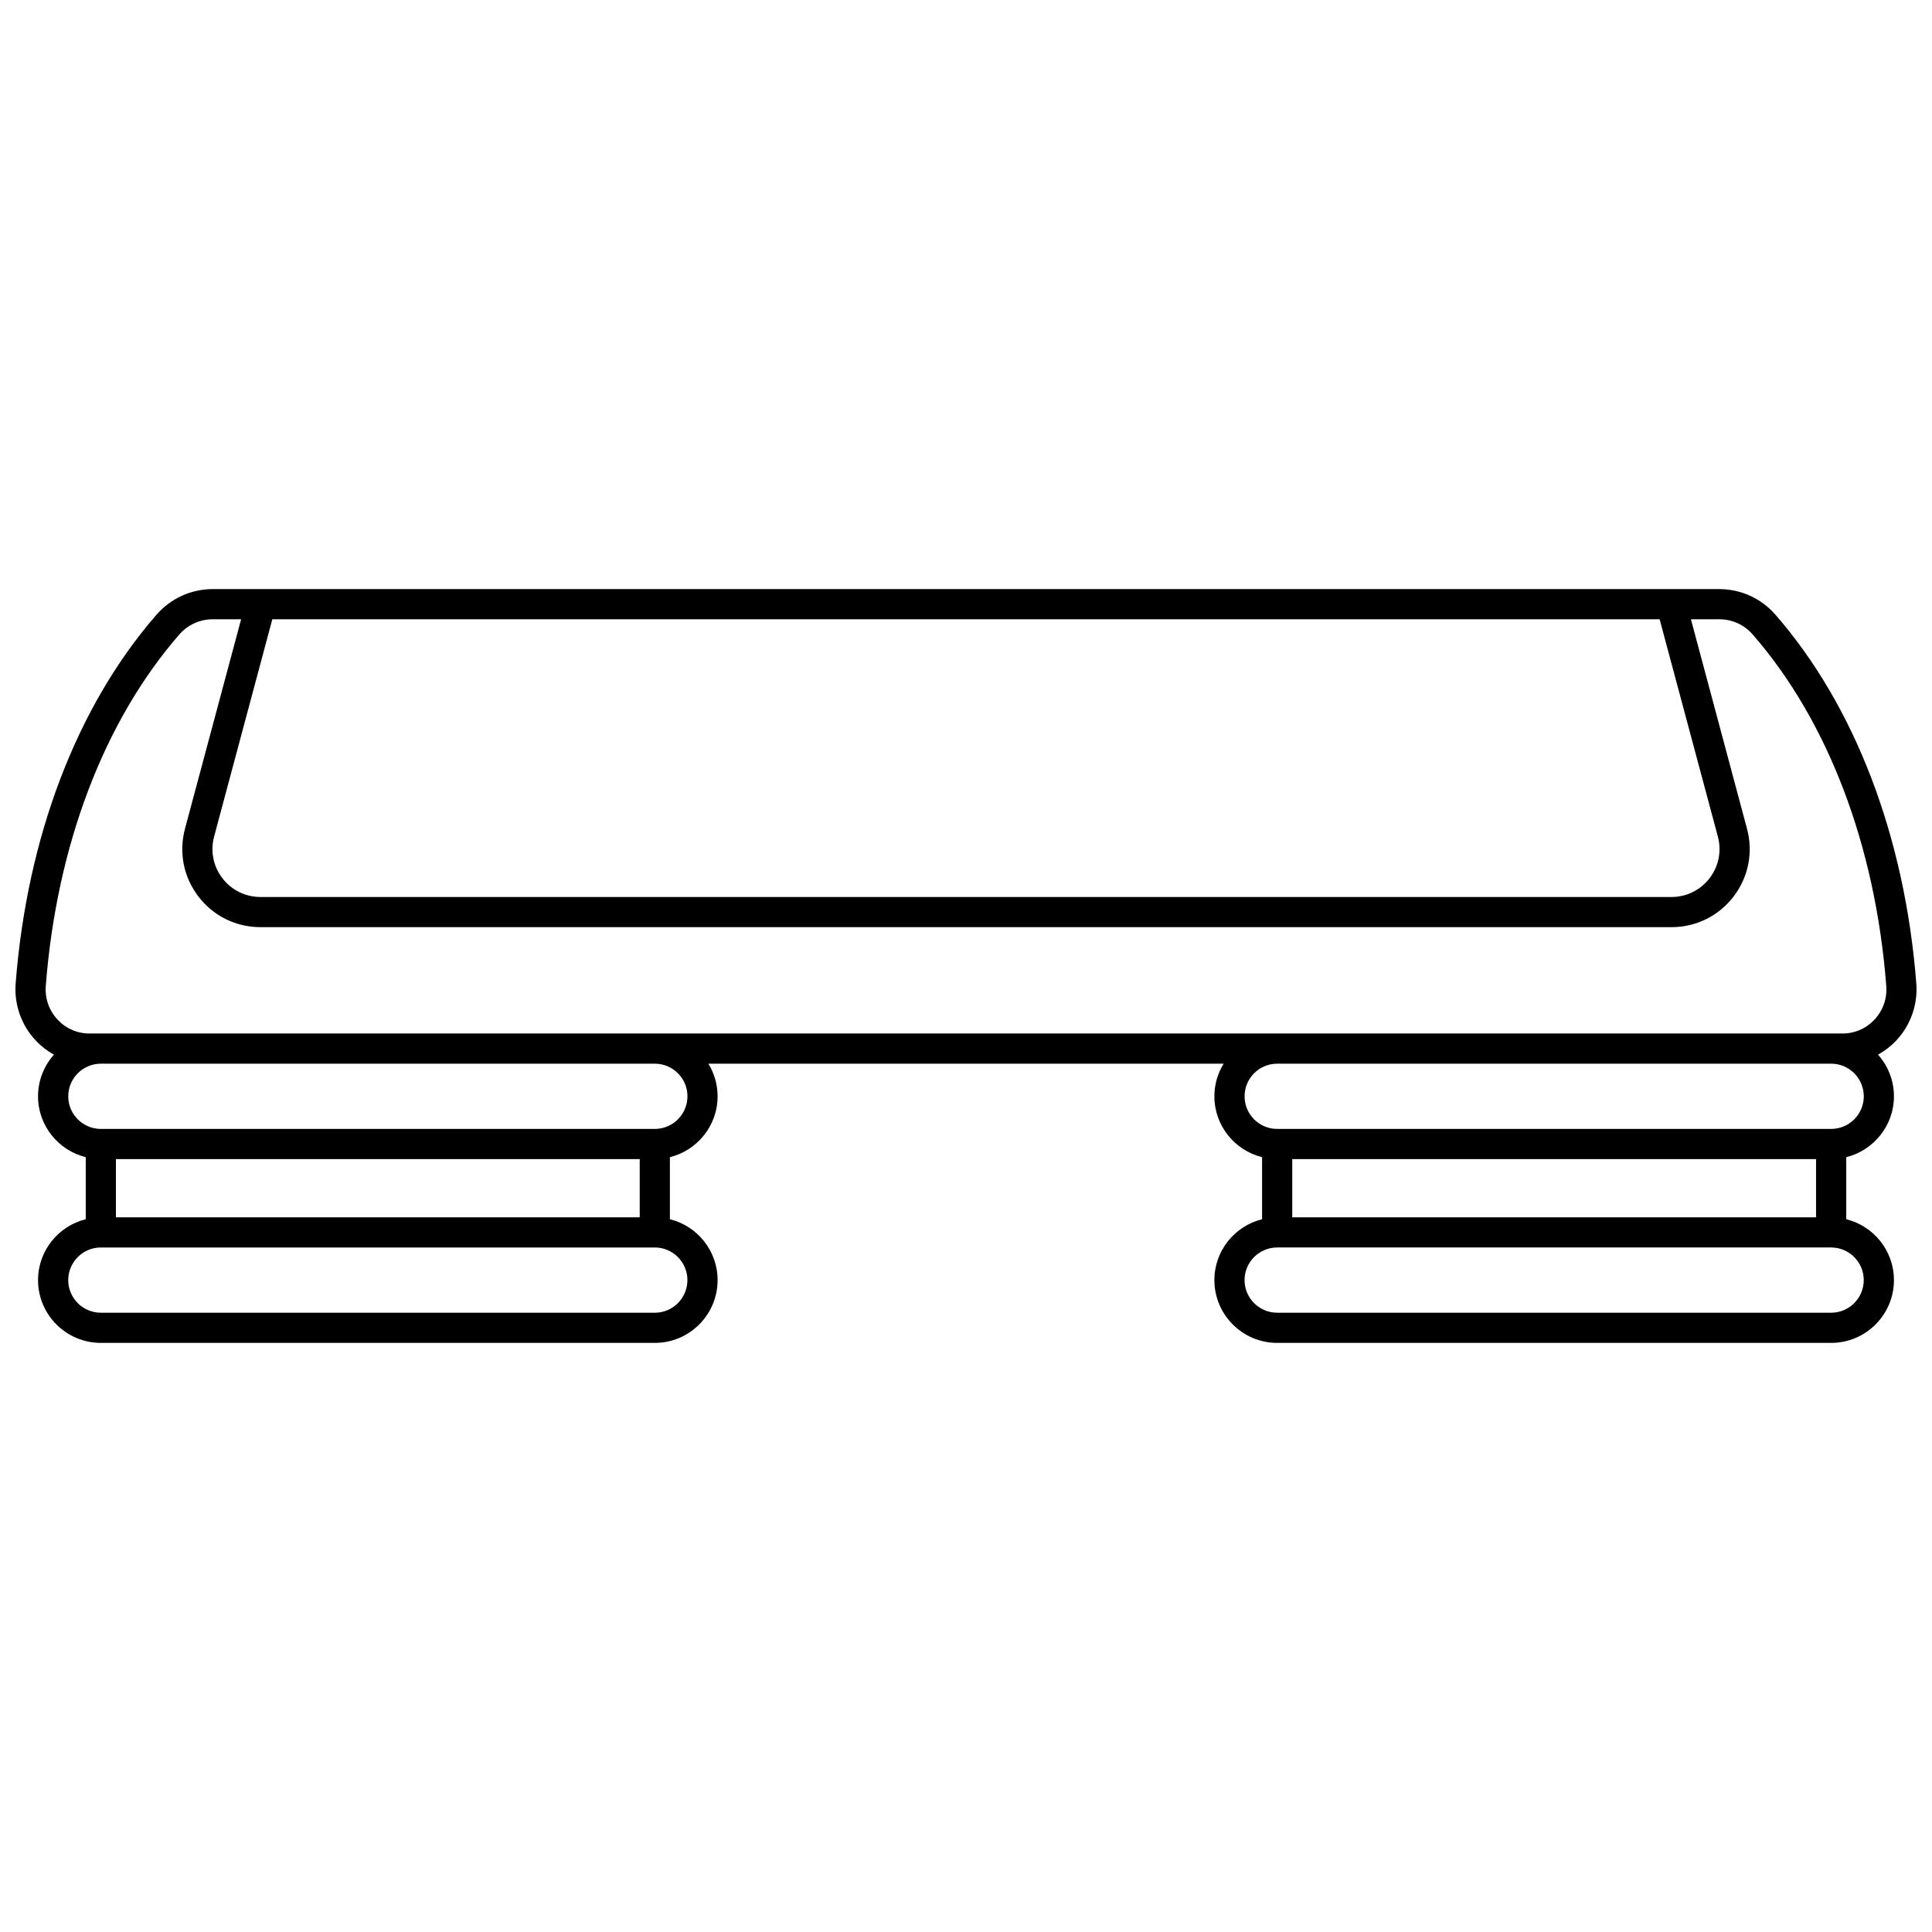 <?xml version="1.0" encoding="UTF-8"?>
<!-- Uploaded to: SVG Repo, www.svgrepo.com, Generator: SVG Repo Mixer Tools -->
<svg width="800px" height="800px" version="1.1" viewBox="144 144 512 512" xmlns="http://www.w3.org/2000/svg">
 <defs>
  <clipPath id="a">
   <path d="m148.09 300h503.81v200h-503.81z"/>
  </clipPath>
 </defs>
 <g clip-path="url(#a)">
  <path d="m651.84 404.63c-3.012-38.871-16.273-73.586-37.355-97.754-3.746-4.297-9.156-6.758-14.836-6.758h-399.31c-5.68 0-11.09 2.465-14.836 6.762-21.082 24.164-34.344 58.879-37.355 97.75-0.426 5.492 1.469 10.949 5.195 14.977 1.465 1.582 3.144 2.879 4.965 3.879-2.621 2.941-4.227 6.805-4.227 11.043 0 7.797 5.394 14.336 12.641 16.133v16.445c-7.246 1.797-12.641 8.34-12.641 16.133 0 9.176 7.465 16.641 16.641 16.641h146.81c9.176 0 16.641-7.465 16.641-16.641 0-7.797-5.394-14.336-12.641-16.133v-16.445c7.246-1.797 12.641-8.34 12.641-16.133 0-3.168-0.906-6.121-2.449-8.645h136.55c-1.543 2.523-2.449 5.477-2.449 8.645 0 7.797 5.394 14.336 12.641 16.133v16.445c-7.246 1.797-12.641 8.34-12.641 16.133 0 9.176 7.465 16.641 16.641 16.641h146.81c9.176 0 16.641-7.465 16.641-16.641 0-7.797-5.394-14.336-12.641-16.133v-16.445c7.246-1.797 12.641-8.34 12.641-16.133 0-4.242-1.605-8.102-4.227-11.043 1.824-1.004 3.5-2.297 4.965-3.879 3.723-4.027 5.617-9.484 5.191-14.977zm-68.02-96.516 15.43 57.582c1.031 3.852 0.23 7.875-2.195 11.039-2.43 3.164-6.106 4.977-10.094 4.977h-373.93c-3.988 0-7.668-1.812-10.094-4.977-2.426-3.164-3.227-7.188-2.195-11.039l15.426-57.582zm-257.65 175.13c0 4.766-3.875 8.645-8.645 8.645l-146.8-0.004c-4.766 0-8.645-3.879-8.645-8.645s3.875-8.645 8.645-8.645h146.81c4.762 0.004 8.641 3.883 8.641 8.648zm-151.45-16.641v-15.434h138.81v15.434zm142.81-23.426h-146.8c-4.766 0-8.645-3.875-8.645-8.645 0-4.766 3.875-8.645 8.645-8.645h146.81c4.766 0 8.645 3.879 8.645 8.645-0.004 4.766-3.883 8.645-8.648 8.645zm320.38 40.066c0 4.766-3.875 8.645-8.645 8.645l-146.8-0.004c-4.766 0-8.645-3.879-8.645-8.645s3.875-8.645 8.645-8.645h146.81c4.762 0.004 8.641 3.883 8.641 8.648zm-151.45-16.641v-15.434h138.81v15.434zm142.81-23.426h-146.8c-4.766 0-8.645-3.875-8.645-8.645 0-4.766 3.875-8.645 8.645-8.645h146.81c4.766 0 8.645 3.879 8.645 8.645-0.004 4.766-3.883 8.645-8.648 8.645zm11.512-29.004c-2.219 2.398-5.238 3.719-8.504 3.719h-464.55c-3.266 0-6.289-1.32-8.504-3.719-2.25-2.434-3.348-5.602-3.09-8.93 2.875-37.168 15.453-70.234 35.406-93.113 2.227-2.551 5.438-4.016 8.809-4.016h7.547l-14.875 55.512c-1.68 6.273-0.375 12.824 3.574 17.977 3.953 5.152 9.945 8.105 16.438 8.105h373.93c6.496 0 12.488-2.953 16.438-8.105 3.953-5.152 5.258-11.703 3.574-17.977l-14.863-55.512h7.547c3.371 0 6.582 1.465 8.812 4.019 19.957 22.879 32.531 55.945 35.406 93.113 0.258 3.324-0.84 6.496-3.09 8.926z"/>
 </g>
</svg>